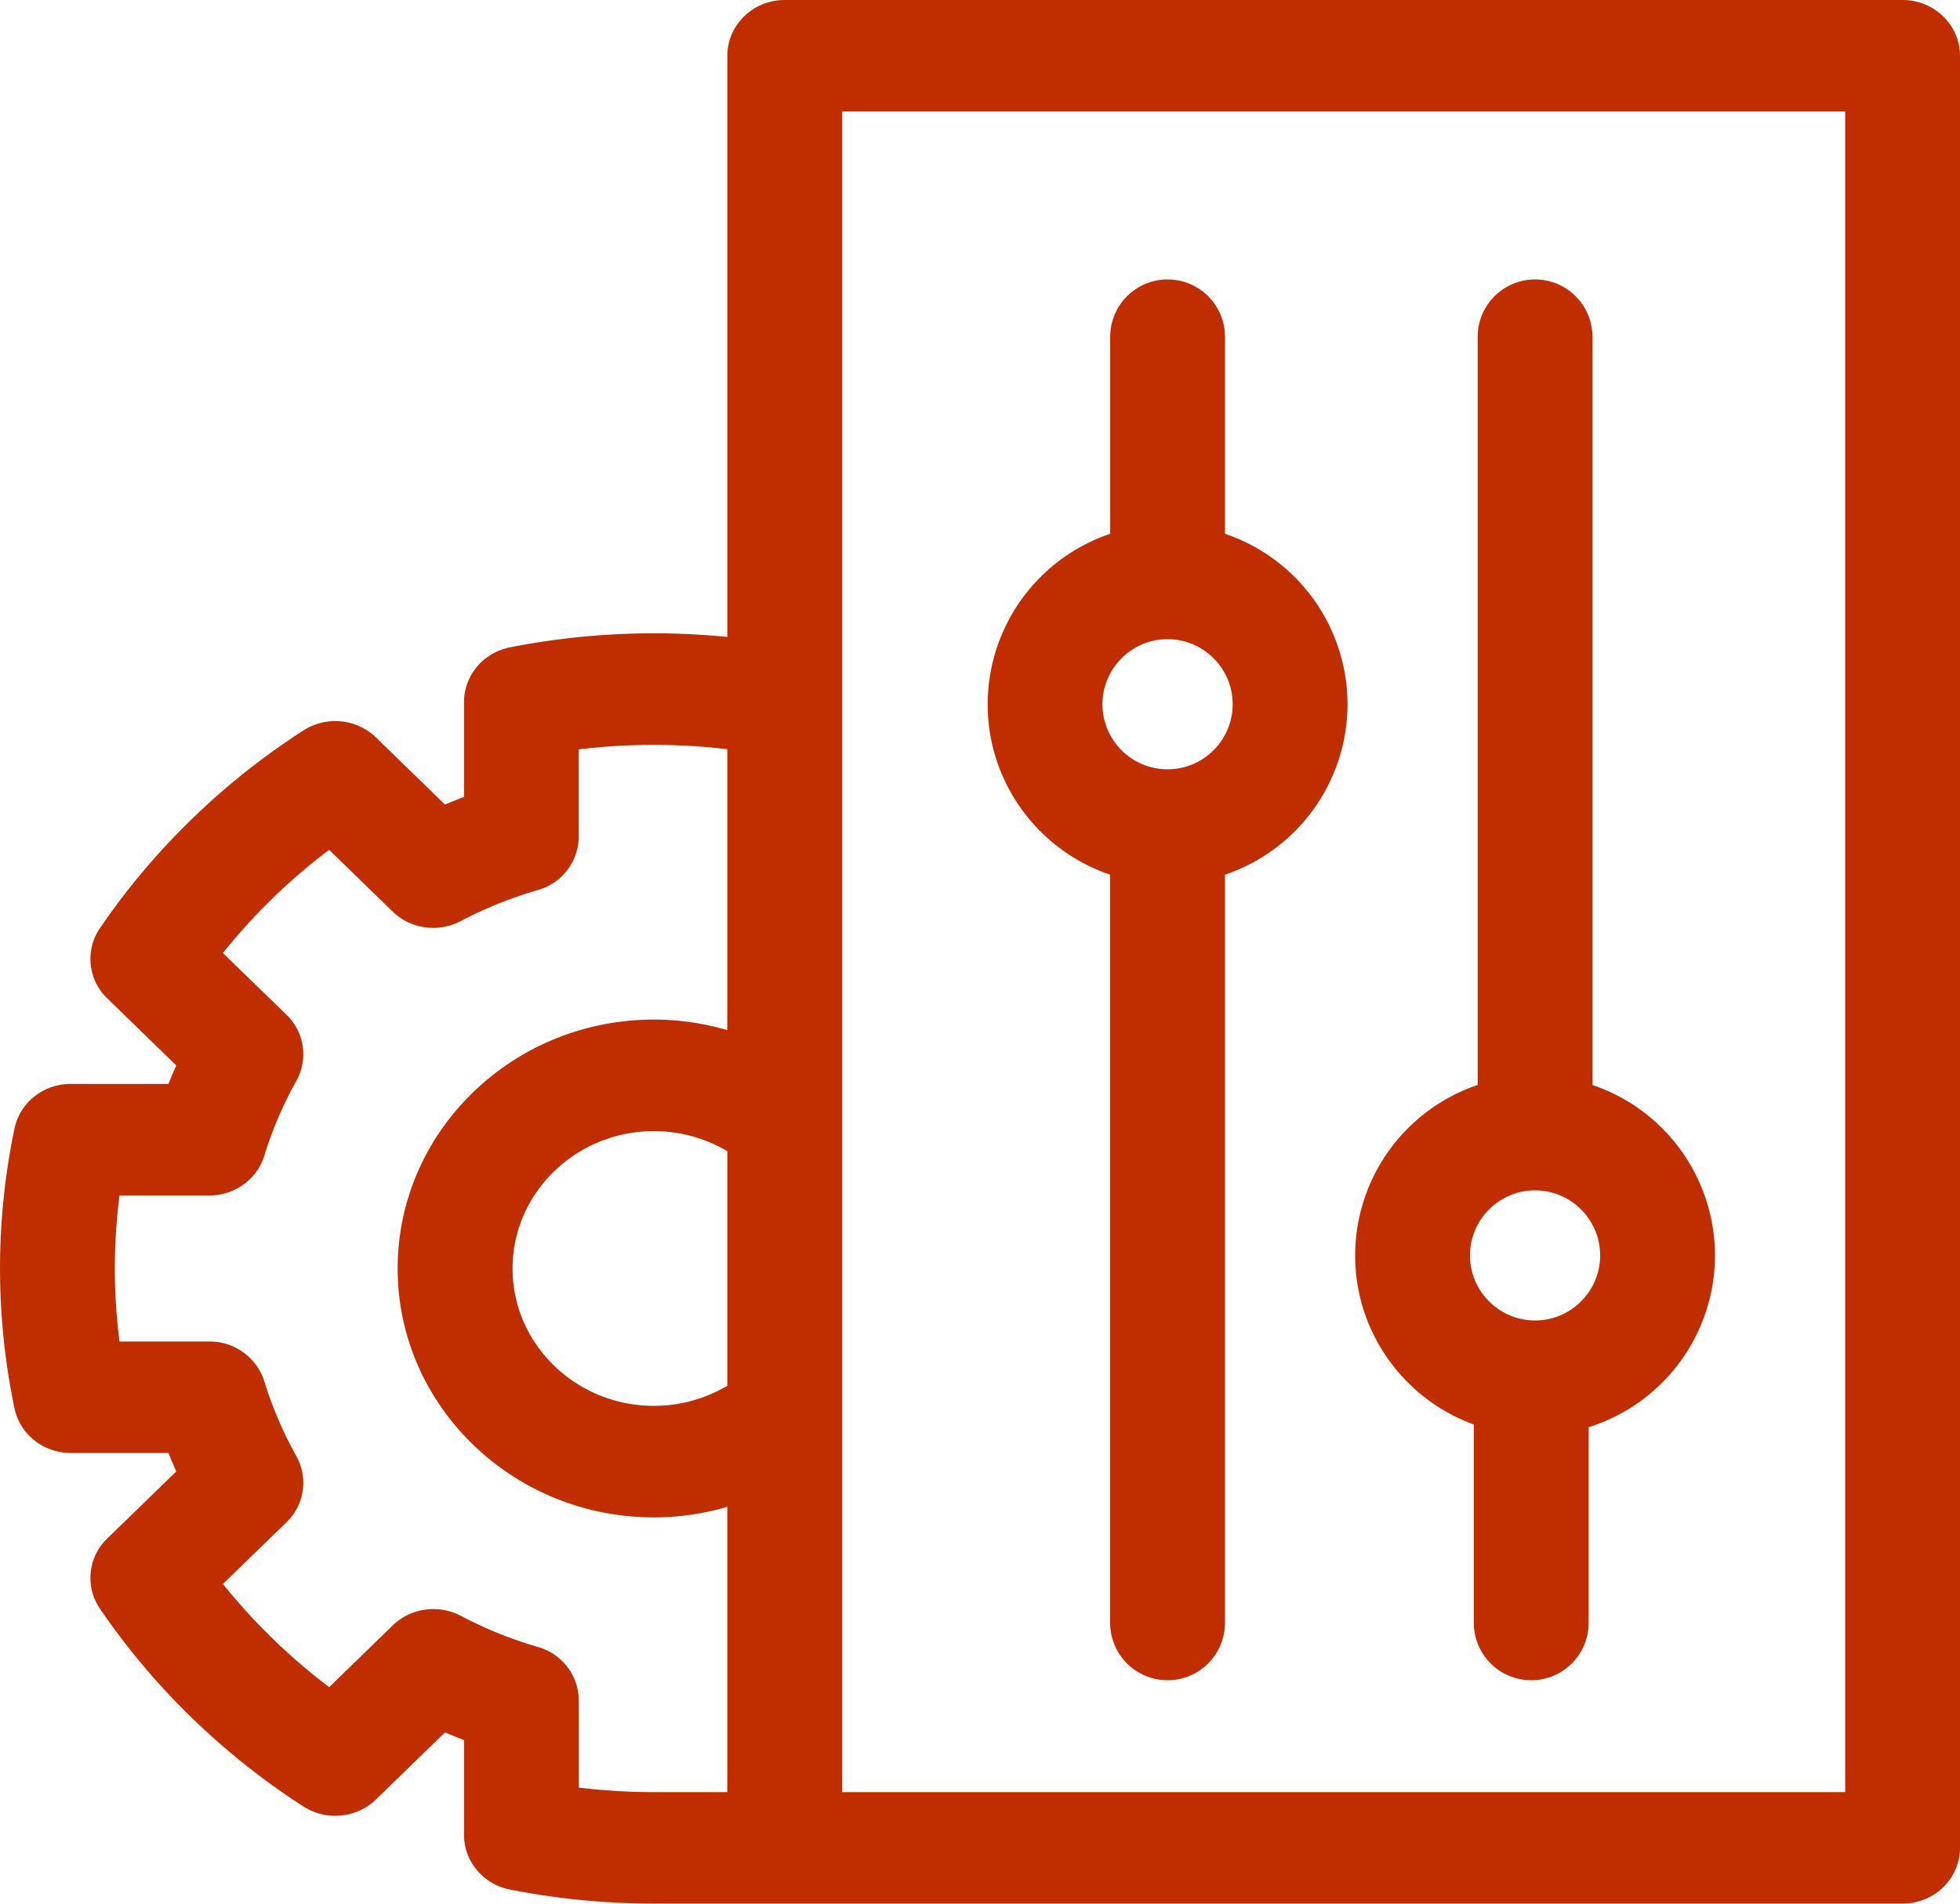 <svg width="35" height="34" fill="none" xmlns="http://www.w3.org/2000/svg"><path d="M33.975 0H14.014c-.567 0-1.026.446-1.026.996v10.38a13.286 13.286 0 00-3.882.186c-.477.095-.82.503-.82.977v1.694a9.293 9.293 0 00-.34.137l-1.233-1.2a1.048 1.048 0 00-1.291-.126c-.717.46-1.39.995-2.001 1.589a12.618 12.618 0 00-1.636 1.944.975.975 0 00.13 1.254l1.233 1.198c-.049.11-.096.22-.14.33H1.263c-.487 0-.907.333-1.004.797a12.199 12.199 0 000 4.997c.097.464.517.797 1.004.797h1.745c.044.111.091.22.14.33l-1.233 1.198a.975.975 0 00-.13 1.254c.474.696 1.024 1.35 1.636 1.944a12.851 12.851 0 002 1.59c.407.26.947.208 1.292-.127l1.233-1.198c.112.047.225.093.34.136v1.695c0 .473.343.881.82.976.843.166 1.709.251 2.572.251h22.297c.566 0 1.025-.446 1.025-.996V.996C35 .446 34.54 0 33.975 0zM12.988 24.75a2.571 2.571 0 01-1.31.359c-1.393 0-2.525-1.1-2.525-2.453 0-1.353 1.133-2.454 2.525-2.454.464 0 .917.126 1.31.359v4.19zm-1.31 7.258c-.448 0-.897-.027-1.342-.081v-1.558a1 1 0 00-.732-.954 7.342 7.342 0 01-1.376-.556c-.4-.21-.893-.14-1.215.171l-1.135 1.103a10.795 10.795 0 01-1.897-1.843l1.135-1.103a.975.975 0 00.176-1.18 6.904 6.904 0 01-.572-1.337 1.022 1.022 0 00-.982-.71H2.134a10.288 10.288 0 010-2.608h1.604c.453 0 .853-.29.982-.711.143-.464.335-.914.572-1.337a.975.975 0 00-.176-1.18L3.98 17.021a10.654 10.654 0 011.897-1.843l1.135 1.103c.322.312.816.381 1.215.17.436-.23.899-.416 1.376-.554a1 1 0 00.732-.955v-1.558a11.214 11.214 0 012.652-.003v5.017a4.683 4.683 0 00-1.31-.188c-2.523 0-4.576 1.994-4.576 4.446 0 2.45 2.053 4.445 4.576 4.445.447 0 .888-.065 1.31-.188v5.095h-1.31zm21.271 0H15.04V1.992h17.91v30.016z" fill="#C02E00"/><path d="M19.824 15.622v13.362a1.025 1.025 0 002.051 0V15.622a3.218 3.218 0 002.188-3.044 3.218 3.218 0 00-2.188-3.044V6.016a1.025 1.025 0 00-2.05 0v3.518a3.218 3.218 0 00-2.188 3.044c0 1.413.917 2.615 2.187 3.044zm1.026-4.206c.64 0 1.162.521 1.162 1.162 0 .64-.521 1.162-1.162 1.162h-.001c-.64 0-1.162-.521-1.162-1.162 0-.64.522-1.162 1.163-1.162zm5.468 14.027v3.541a1.025 1.025 0 102.051 0V25.49a3.219 3.219 0 002.256-3.067 3.218 3.218 0 00-2.188-3.044V6.016a1.025 1.025 0 00-2.05 0v13.362a3.218 3.218 0 00-2.188 3.044c0 1.388.885 2.572 2.12 3.02zm1.094-4.183c.64 0 1.162.521 1.162 1.162 0 .64-.521 1.162-1.162 1.162-.64 0-1.162-.521-1.162-1.162 0-.64.521-1.162 1.162-1.162z" fill="#C02E00"/></svg>